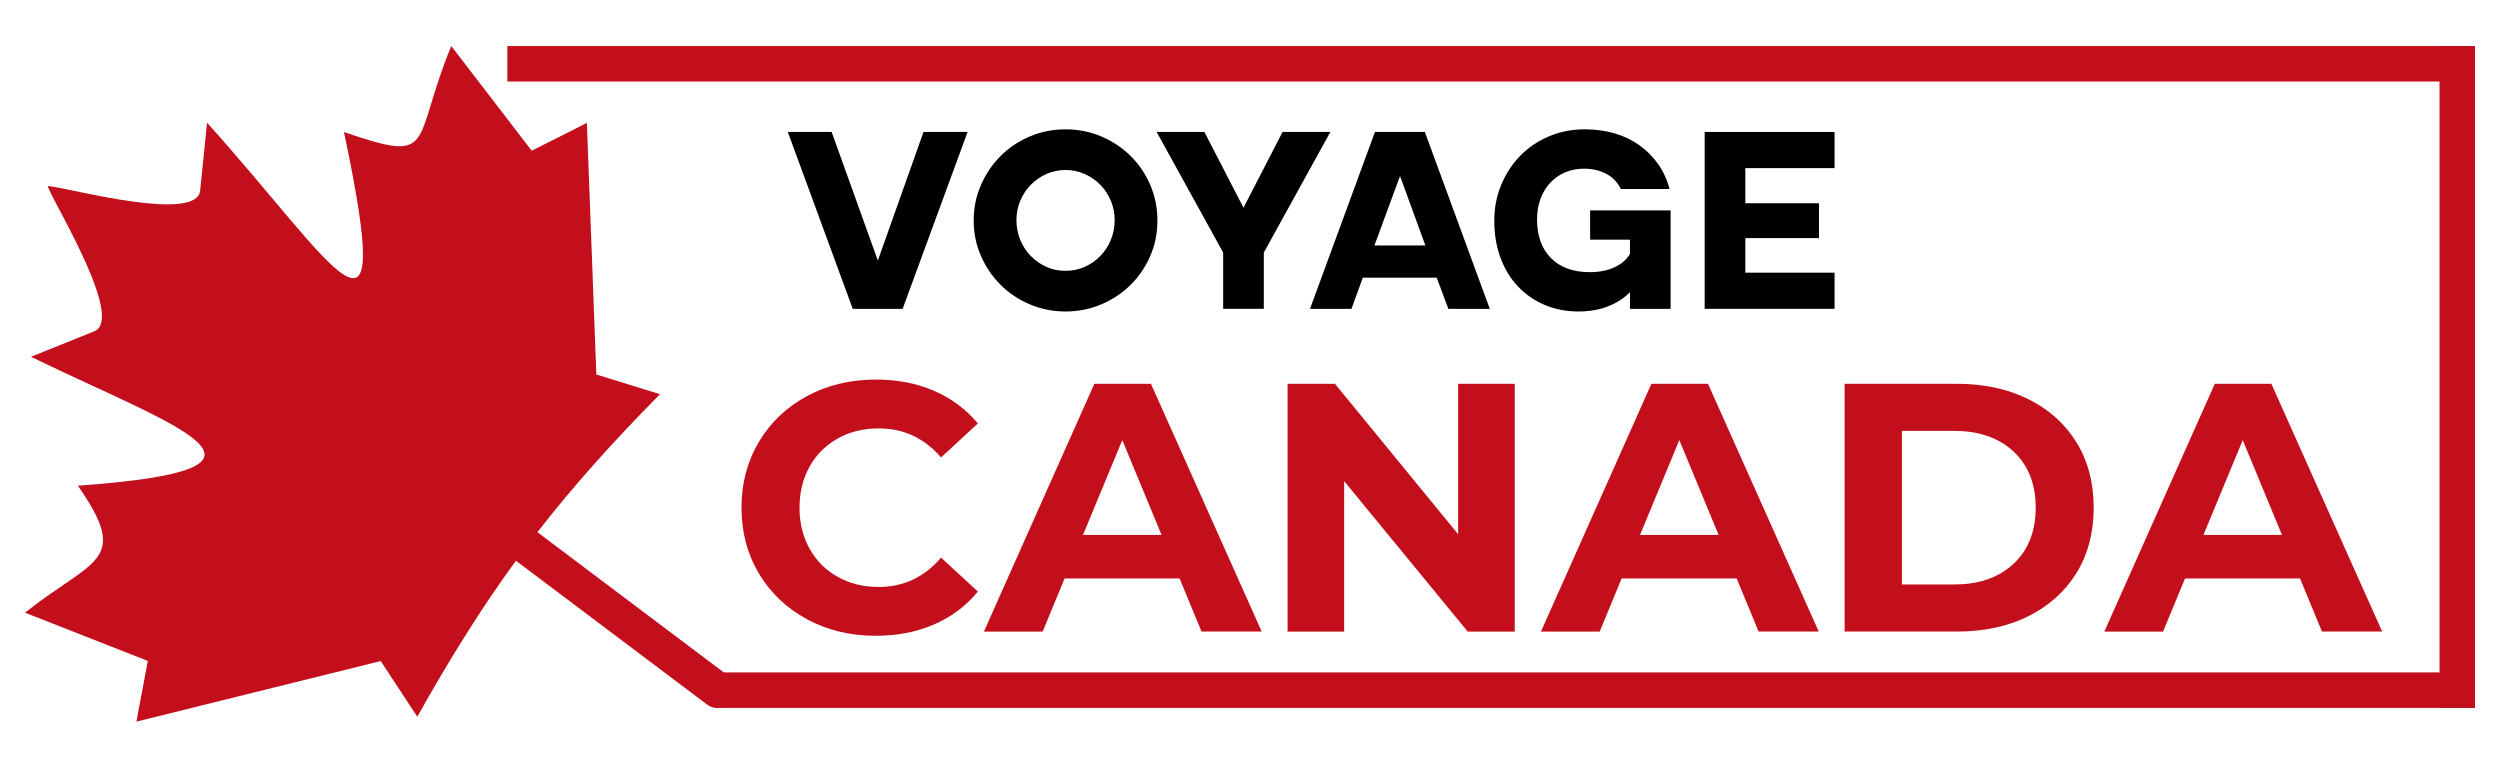 <?xml version="1.0" encoding="utf-8"?>
<!-- Generator: Adobe Illustrator 16.0.0, SVG Export Plug-In . SVG Version: 6.00 Build 0)  -->
<!DOCTYPE svg PUBLIC "-//W3C//DTD SVG 1.1//EN" "http://www.w3.org/Graphics/SVG/1.1/DTD/svg11.dtd">
<svg version="1.1" id="Calque_1" xmlns="http://www.w3.org/2000/svg" xmlns:xlink="http://www.w3.org/1999/xlink" x="0px" y="0px"
	 width="211.667px" height="65px" viewBox="0 0 211.667 65" enable-background="new 0 0 211.667 65" xml:space="preserve">
<g>
	<path fill="#C30F1B" d="M74.134,53.831c-2.137,0-4.068-0.466-5.796-1.394c-1.729-0.93-3.087-2.218-4.076-3.866
		c-0.988-1.647-1.482-3.511-1.482-5.587c0-2.08,0.495-3.94,1.482-5.588c0.989-1.649,2.348-2.938,4.076-3.867
		c1.728-0.927,3.671-1.393,5.827-1.393c1.819,0,3.46,0.319,4.929,0.959c1.468,0.639,2.701,1.56,3.7,2.757l-3.116,2.877
		c-1.418-1.639-3.176-2.457-5.274-2.457c-1.297,0-2.458,0.284-3.475,0.854c-1.02,0.568-1.813,1.363-2.382,2.381
		c-0.57,1.019-0.854,2.178-0.854,3.477s0.284,2.455,0.854,3.475c0.568,1.02,1.362,1.813,2.382,2.383
		c1.018,0.57,2.178,0.854,3.475,0.854c2.098,0,3.856-0.827,5.274-2.486l3.116,2.876c-0.999,1.22-2.236,2.147-3.715,2.786
		C77.6,53.512,75.953,53.831,74.134,53.831z"/>
	<path fill="#C30F1B" d="M99.873,48.977H95.02v-3.686h3.326l-3.326-8.029v-4.765h2.428l9.377,20.976h-5.094L99.873,48.977z
		 M95.02,48.977h-4.883l-1.858,4.496h-4.974l9.349-20.976h2.367v4.765l-3.326,8.029h3.326V48.977z"/>
	<polygon fill="#C30F1B" points="128.25,32.497 128.25,53.473 124.264,53.473 113.805,40.736 113.805,53.473 109.014,53.473 
		109.014,32.497 113.027,32.497 123.455,45.23 123.455,32.497 	"/>
	<path fill="#C30F1B" d="M147.037,48.977h-4.855v-3.686h3.328l-3.328-8.029v-4.765h2.43l9.375,20.976h-5.09L147.037,48.977z
		 M142.182,48.977h-4.883l-1.857,4.496h-4.975l9.35-20.976h2.365v4.765l-3.326,8.029h3.326V48.977z"/>
	<path fill="#C30F1B" d="M166.691,32.525c1.875,0.109,3.561,0.533,5.049,1.275c1.748,0.867,3.107,2.092,4.08,3.67
		c0.967,1.578,1.447,3.415,1.447,5.514c0,2.097-0.48,3.935-1.447,5.513c-0.973,1.577-2.332,2.799-4.08,3.671
		c-1.488,0.741-3.174,1.167-5.049,1.273v-4.027c1.533-0.189,2.797-0.751,3.793-1.682c1.248-1.169,1.871-2.753,1.871-4.748
		c0-1.999-0.623-3.581-1.871-4.752c-0.996-0.928-2.26-1.488-3.793-1.679V32.525z M156.176,32.497h9.527
		c0.336,0,0.668,0.009,0.988,0.028v4.028c-0.391-0.05-0.801-0.071-1.227-0.071h-4.436v13.002h4.436c0.426,0,0.836-0.024,1.227-0.07
		v4.027c-0.32,0.02-0.652,0.031-0.988,0.031h-9.527V32.497z"/>
	<path fill="#C30F1B" d="M194.736,48.977h-4.852v-3.686h3.324l-3.324-8.029v-4.765h2.426l9.381,20.976h-5.096L194.736,48.977z
		 M189.885,48.977h-4.887l-1.857,4.496h-4.973l9.35-20.976h2.367v4.765l-3.326,8.029h3.326V48.977z"/>
	<path fill-rule="evenodd" clip-rule="evenodd" fill="#C30F1B" d="M55.877,33.374l-5.387-1.666l-0.801-21.3l-4.671,2.353
		L38.21,3.899c-3.441,8.326-1.125,10.002-9.088,7.281c4.47,21.12-0.678,11.331-11.591-0.791l-0.585,5.749
		c-0.282,2.686-10.56-0.074-12.577-0.348c-0.394-0.054-0.365-0.091-0.205,0.272c0.823,1.862,6.322,10.974,3.819,11.989l-5.361,2.156
		c12.543,6.094,23.662,9.493,3.971,10.916c4.532,6.485,1.258,6.181-4.478,10.75l10.4,4.086l-0.967,5.141l20.688-5.131l3.094,4.713
		c2.84-5.058,5.479-9.268,8.352-13.208l16.179,12.173c0.665,0.501,1.618,0.365,2.118-0.299l0,0c0.501-0.665,0.366-1.618-0.299-2.117
		L45.501,45.058C48.49,41.206,51.804,37.505,55.877,33.374z"/>
	<rect x="60.653" y="56.931" fill-rule="evenodd" clip-rule="evenodd" fill="#C30F1B" width="148.897" height="3.004"/>
	<rect x="42.958" y="3.899" fill-rule="evenodd" clip-rule="evenodd" fill="#C30F1B" width="166.592" height="3.003"/>
	<rect x="206.547" y="3.899" fill-rule="evenodd" clip-rule="evenodd" fill="#C30F1B" width="3.004" height="56.016"/>
	<g>
		<path d="M70.413,11.173l3.911,10.885l3.867-10.885h3.732l-5.499,14.975h-4.224l-5.499-14.975H70.413z"/>
		<path d="M82.438,18.661c0-1.059,0.205-2.057,0.615-2.995c0.41-0.939,0.964-1.758,1.665-2.458c0.7-0.701,1.523-1.252,2.47-1.654
			c0.946-0.403,1.956-0.604,3.029-0.604c1.073,0,2.083,0.201,3.028,0.604c0.946,0.402,1.773,0.954,2.482,1.654
			c0.707,0.7,1.262,1.52,1.664,2.458c0.402,0.938,0.604,1.936,0.604,2.995c0,1.073-0.201,2.075-0.604,3.005
			c-0.402,0.933-0.957,1.749-1.664,2.449c-0.709,0.7-1.536,1.251-2.482,1.653c-0.946,0.402-1.955,0.604-3.028,0.604
			c-1.073,0-2.083-0.201-3.029-0.604c-0.947-0.402-1.77-0.953-2.47-1.653c-0.701-0.7-1.255-1.516-1.665-2.449
			C82.643,20.736,82.438,19.734,82.438,18.661z M86.059,18.638c0,0.597,0.107,1.155,0.324,1.677
			c0.216,0.522,0.514,0.976,0.895,1.364c0.379,0.387,0.819,0.693,1.318,0.916c0.5,0.224,1.039,0.335,1.621,0.335
			c0.581,0,1.121-0.112,1.62-0.335c0.499-0.222,0.939-0.528,1.319-0.916c0.379-0.388,0.677-0.841,0.894-1.364
			c0.216-0.522,0.325-1.08,0.325-1.677c0-0.582-0.109-1.129-0.325-1.642c-0.216-0.515-0.514-0.965-0.894-1.353
			c-0.38-0.387-0.824-0.693-1.33-0.916c-0.507-0.224-1.043-0.335-1.609-0.335s-1.103,0.112-1.61,0.335
			c-0.506,0.223-0.95,0.529-1.329,0.916c-0.38,0.388-0.678,0.838-0.895,1.353C86.167,17.509,86.059,18.057,86.059,18.638z"/>
		<path d="M101.973,11.173l3.309,6.414l3.309-6.414h4.045l-5.633,10.214v4.761h-3.441v-4.761l-5.633-10.214H101.973z"/>
		<path d="M116.412,11.173h4.225l5.498,14.975h-3.51l-0.982-2.638h-6.258l-0.961,2.638h-3.51L116.412,11.173z M120.682,20.784
			l-2.146-5.878l-2.168,5.878H120.682z"/>
		<path d="M133.645,26.372c-1.043,0-2-0.187-2.871-0.559s-1.625-0.895-2.258-1.564c-0.635-0.671-1.125-1.479-1.475-2.425
			c-0.352-0.946-0.525-2-0.525-3.163c0-1.059,0.193-2.057,0.582-2.995c0.387-0.939,0.918-1.758,1.596-2.458
			c0.68-0.701,1.486-1.252,2.426-1.654c0.939-0.403,1.959-0.604,3.063-0.604c0.908,0,1.756,0.116,2.537,0.347
			s1.479,0.566,2.09,1.005c0.611,0.44,1.137,0.969,1.576,1.587c0.439,0.619,0.762,1.323,0.971,2.113h-4.133
			c-0.256-0.552-0.656-0.976-1.209-1.274c-0.551-0.298-1.184-0.447-1.898-0.447c-0.596,0-1.141,0.108-1.633,0.324
			c-0.49,0.215-0.912,0.518-1.262,0.905c-0.352,0.388-0.619,0.842-0.805,1.364c-0.188,0.521-0.279,1.088-0.279,1.699
			c0,1.4,0.395,2.495,1.184,3.285c0.791,0.79,1.885,1.185,3.285,1.185c0.791,0,1.48-0.134,2.068-0.402s1.031-0.649,1.33-1.14v-1.207
			h-3.375v-2.482h6.816v8.337h-3.441V24.74c-0.521,0.522-1.148,0.924-1.879,1.207C135.396,26.23,134.568,26.372,133.645,26.372z"/>
		<path d="M144.328,11.173h10.998v3.062h-7.555v2.973h6.236v2.951h-6.236v2.928h7.555v3.062h-10.998V11.173z"/>
	</g>
</g>
</svg>
